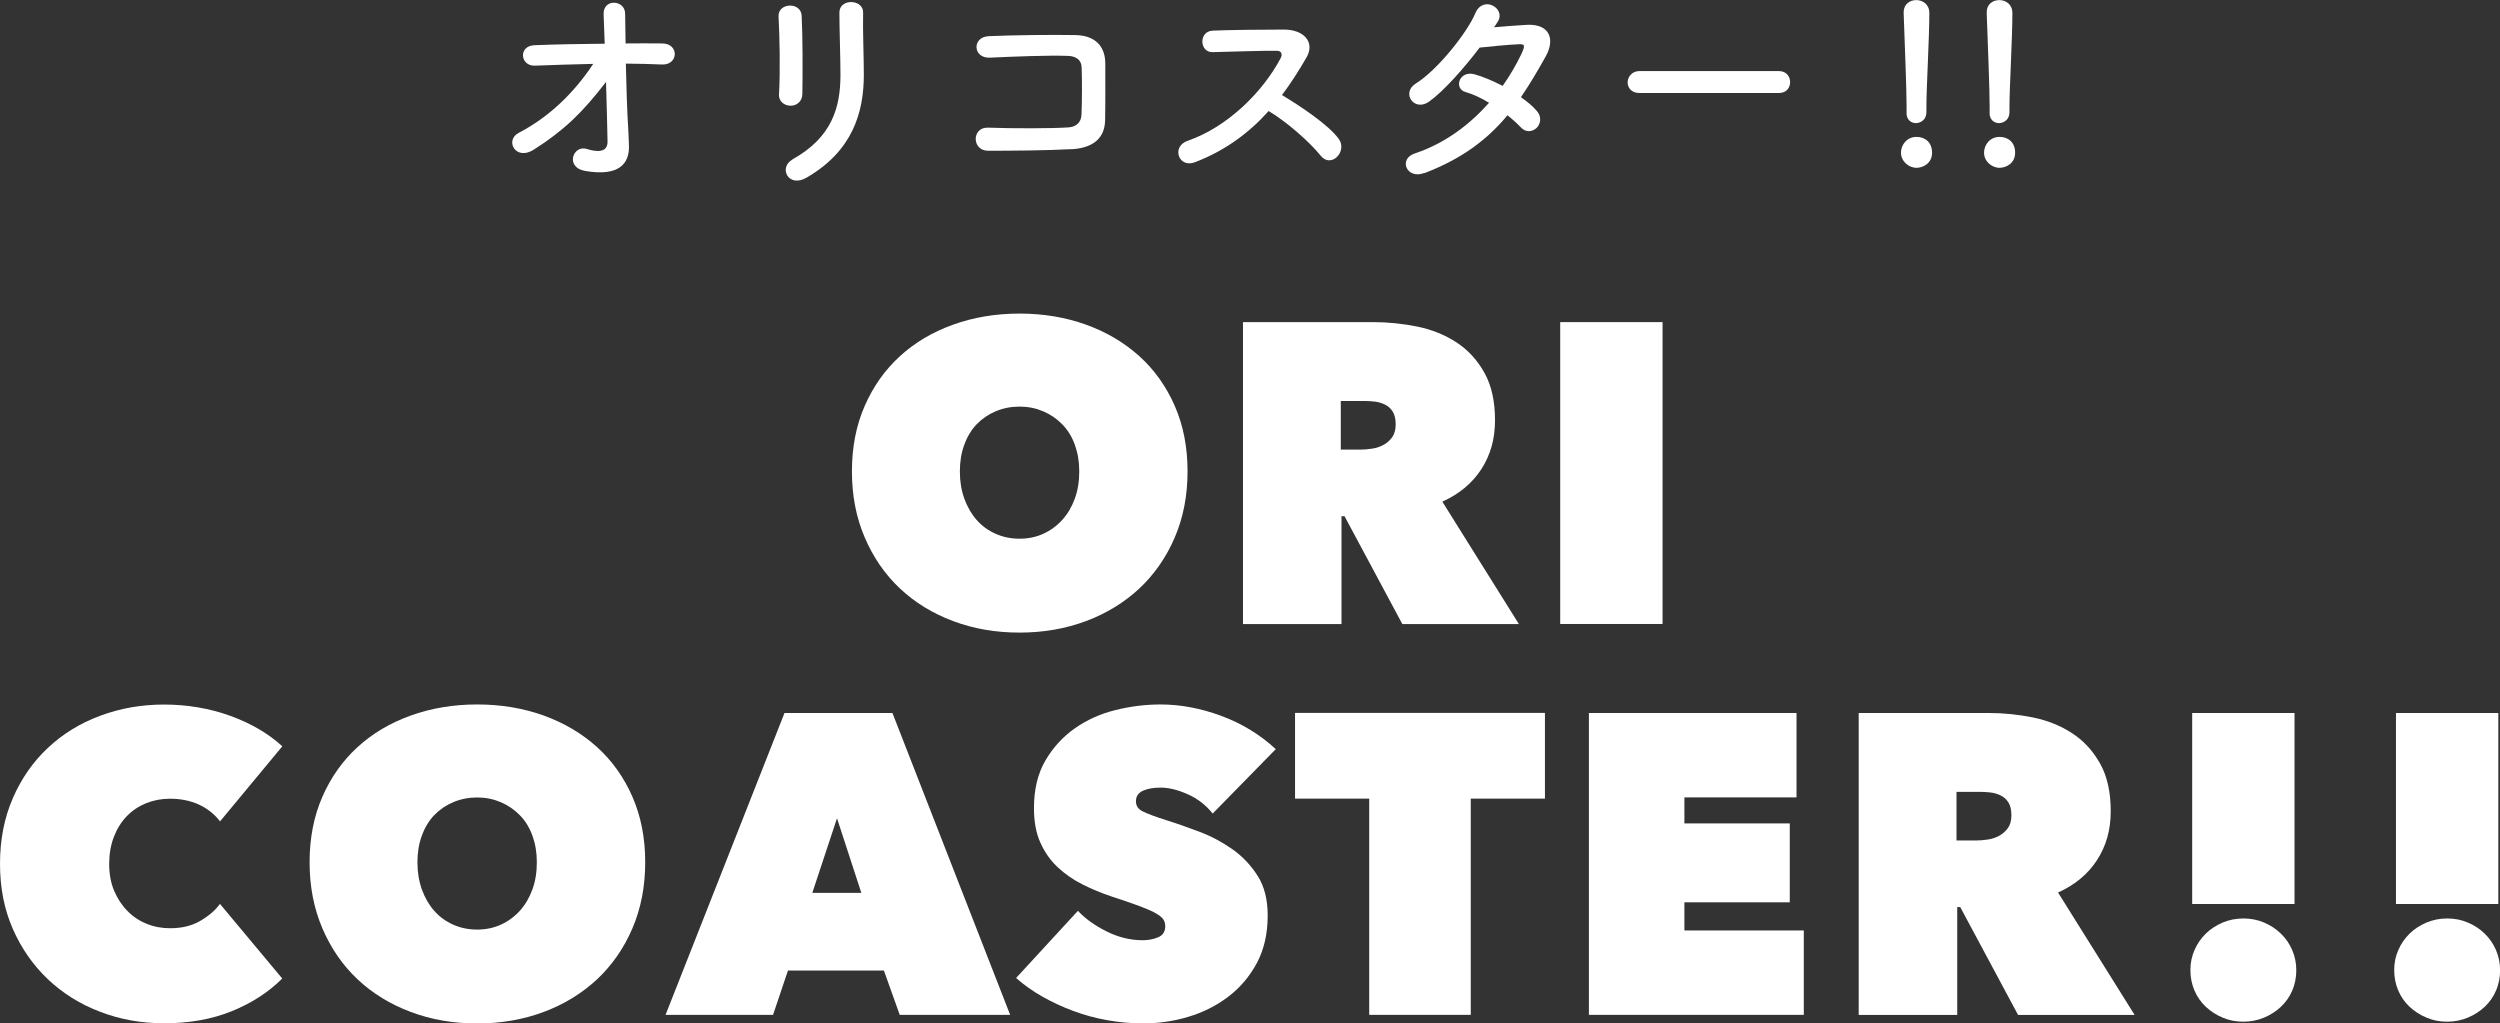 <?xml version="1.0" encoding="UTF-8"?><svg id="b" xmlns="http://www.w3.org/2000/svg" width="281.42" height="115.2" viewBox="0 0 281.42 115.2"><rect x="0" y="0" width="281.42" height="115.2" fill="#333333" stroke="none"/><defs><style>.d{fill:#fff;}</style></defs><g id="c"><path class="d" d="M70.72,14.55c.05.77.05,1.2.08,1.87.05,1.92-1.02,3.5-4.95,2.82-2.27-.4-1.35-2.97.22-2.47,1.02.33,2.35.48,2.32-.85-.02-1.47-.1-4.07-.17-6.7-2.65,3.45-4.72,5.45-8.12,7.62-2.07,1.32-3.3-1.05-1.72-1.88,3.47-1.8,6.27-4.55,8.4-7.77-2.22.05-4.45.12-6.55.2-1.67.08-1.92-2.22-.08-2.3,2.5-.1,5.22-.15,7.92-.17-.05-1.43-.1-2.62-.12-3.28-.1-1.85,2.42-1.67,2.42-.1,0,.7.02,1.92.05,3.35,1.42,0,2.82-.03,4.15,0,1.92.03,1.8,2.47-.07,2.37-1.3-.05-2.67-.1-4.05-.1.05,2.62.15,5.5.27,7.37Z"/><path class="d" d="M88.99,11.9c-.65,0-1.35-.45-1.3-1.28.15-2.47.08-6.4-.05-8.77-.08-1.55,2.5-1.67,2.6-.1.12,2.25.12,6.52.08,8.85-.02.85-.67,1.3-1.32,1.3ZM89.19,17.95c4.42-2.45,5.42-5.8,5.42-9.52,0-1.95-.12-5.05-.12-7.02,0-1.62,2.7-1.52,2.67,0-.05,2.12.08,4.92.08,7,0,4.3-1.3,8.62-6.47,11.6-2.05,1.17-3.15-1.17-1.57-2.05Z"/><path class="d" d="M120.59,16.79c-2.65.15-6.77.18-9.35.18-1.87,0-1.87-2.67-.02-2.6,2.67.1,7.22.1,9.07-.03.75-.05,1.4-.47,1.45-1.4.07-1.5.07-4.05.02-5.35-.02-.83-.62-1.28-1.57-1.3-2.2-.08-6.15.08-8.75.2-1.95.1-2.05-2.35-.12-2.42,2.75-.12,7.25-.17,9.75-.12,2.47.05,3.35,1.52,3.35,3.2,0,1.52.02,4.17-.02,6.4-.05,2.4-1.9,3.15-3.8,3.25Z"/><path class="d" d="M134.49,18.27c-1.82.68-2.67-1.77-.8-2.42,4.55-1.57,8.5-5.57,10.47-9.3.22-.42.12-.83-.43-.83-1.57-.03-5.02.1-7.22.15-1.5.05-1.6-2.35,0-2.42,1.82-.08,5.5-.12,8.02-.12,2.25,0,3.52,1.42,2.55,3.12-.85,1.47-1.75,2.9-2.77,4.25,2.07,1.25,5.25,3.35,6.4,4.95,1,1.4-.88,3.35-2.05,1.87-1.22-1.52-3.8-3.8-5.85-5.02-2.2,2.45-4.9,4.47-8.32,5.77Z"/><path class="d" d="M160.34,19.47c-2,.77-2.97-1.58-1.07-2.2,3.45-1.15,6.22-3.3,8.35-5.7-.9-.55-1.82-.97-2.62-1.2-1.4-.37-.75-2.5,1-2,.92.25,2.05.73,3.15,1.3.85-1.2,1.55-2.42,2.1-3.57.48-1.02.38-1.15-.27-1.12-1,.03-3.57.28-4.42.38-1.75,2.3-4.05,4.92-5.72,6.1-1.67,1.15-3.15-1.02-1.45-2.07,2.42-1.5,5.77-5.72,6.67-7.87.88-2.12,3.45-.58,2.57.87-.12.2-.27.43-.45.68,1.22-.1,2.6-.22,3.8-.28,2.57-.07,3.02,1.72,2.05,3.5-.92,1.67-1.85,3.22-2.82,4.65.7.5,1.35,1.02,1.8,1.57.58.67.4,1.47-.05,1.9-.45.42-1.2.55-1.77-.08-.38-.4-.9-.88-1.5-1.35-2.22,2.67-5.02,4.85-9.32,6.5Z"/><path class="d" d="M184.54,10.47c-.9,0-1.32-.6-1.32-1.2s.48-1.27,1.32-1.27h15.7c.85,0,1.27.62,1.27,1.25s-.42,1.22-1.27,1.22h-15.7Z"/><path class="d" d="M215.74,18.89c-.9,0-1.75-.75-1.75-1.7,0-.9.67-1.78,1.75-1.78.97,0,1.75.62,1.75,1.78,0,1.22-1.05,1.7-1.75,1.7ZM214.62,12.7v-.67c0-2.2-.2-6.72-.33-10.57v-.08c0-.92.7-1.37,1.42-1.37s1.47.47,1.47,1.45c0,2.92-.33,8.35-.33,10.65v.43c.03,1.1-.85,1.32-1.17,1.32-.55,0-1.07-.38-1.07-1.15Z"/><path class="d" d="M225.09,18.89c-.9,0-1.75-.75-1.75-1.7,0-.9.67-1.78,1.75-1.78.97,0,1.75.62,1.75,1.78,0,1.22-1.05,1.7-1.75,1.7ZM223.97,12.7v-.67c0-2.2-.2-6.72-.33-10.57v-.08c0-.92.7-1.37,1.42-1.37s1.47.47,1.47,1.45c0,2.92-.33,8.35-.33,10.65v.43c.03,1.1-.85,1.32-1.17,1.32-.55,0-1.07-.38-1.07-1.15Z"/><path class="d" d="M95.9,53.06c0-2.72.48-5.18,1.44-7.37.96-2.19,2.28-4.06,3.96-5.59,1.68-1.54,3.67-2.72,5.98-3.55,2.3-.83,4.8-1.25,7.49-1.25s5.18.42,7.49,1.25c2.3.83,4.3,2.02,6,3.55,1.7,1.54,3.02,3.4,3.98,5.59.96,2.19,1.44,4.65,1.44,7.37s-.48,5.2-1.44,7.44c-.96,2.24-2.29,4.15-3.98,5.74-1.7,1.58-3.7,2.81-6,3.67-2.3.86-4.8,1.3-7.49,1.3s-5.18-.43-7.49-1.3c-2.3-.86-4.3-2.09-5.98-3.67-1.68-1.58-3-3.5-3.96-5.74-.96-2.24-1.44-4.72-1.44-7.44ZM108.05,53.06c0,1.12.17,2.14.5,3.07.34.93.8,1.73,1.39,2.4.59.67,1.3,1.19,2.14,1.56.83.37,1.73.55,2.69.55s1.85-.18,2.66-.55c.82-.37,1.53-.89,2.14-1.56.61-.67,1.08-1.47,1.42-2.4s.5-1.95.5-3.07-.17-2.09-.5-3-.81-1.68-1.42-2.3c-.61-.62-1.32-1.11-2.14-1.46-.82-.35-1.7-.53-2.66-.53s-1.86.18-2.69.53c-.83.35-1.54.84-2.14,1.46-.59.62-1.06,1.39-1.39,2.3-.34.91-.5,1.91-.5,3Z"/><path class="d" d="M139.92,36.26h14.64c1.66,0,3.32.17,4.97.5,1.65.34,3.12.93,4.42,1.78,1.3.85,2.34,1.98,3.14,3.41.8,1.42,1.2,3.21,1.2,5.35s-.51,3.91-1.53,5.5c-1.02,1.58-2.49,2.81-4.4,3.67l8.62,13.78h-13.12l-6.51-12.14h-.34v12.14h-11.09v-33.98ZM150.91,50.61h2.24c.38,0,.8-.03,1.26-.1.46-.06.89-.2,1.29-.41.4-.21.73-.5,1-.86.27-.37.41-.86.41-1.46s-.11-1.09-.33-1.44c-.22-.35-.51-.62-.86-.79s-.73-.29-1.14-.34-.79-.07-1.14-.07h-2.71v5.47Z"/><path class="d" d="M175.63,36.26h11.52v33.98h-11.52v-33.98Z"/><path class="d" d="M0,97.25c0-2.72.48-5.18,1.44-7.39.96-2.21,2.27-4.1,3.94-5.66,1.66-1.57,3.62-2.78,5.88-3.62,2.26-.85,4.66-1.27,7.22-1.27s5.1.42,7.44,1.27,4.29,1.99,5.86,3.43l-7.01,8.45c-.64-.83-1.44-1.46-2.4-1.9-.96-.43-2.03-.65-3.22-.65-.96,0-1.86.17-2.69.5-.83.34-1.56.82-2.18,1.46-.62.64-1.11,1.42-1.46,2.33-.35.91-.53,1.93-.53,3.05s.18,2.12.55,3c.37.88.86,1.64,1.49,2.28.62.64,1.35,1.13,2.18,1.46.83.34,1.71.5,2.64.5,1.31,0,2.44-.27,3.38-.82.94-.54,1.69-1.18,2.23-1.92l7.01,8.4c-1.54,1.54-3.42,2.76-5.66,3.67-2.24.91-4.78,1.37-7.63,1.37-2.56,0-4.97-.43-7.22-1.3-2.26-.86-4.22-2.09-5.88-3.67-1.66-1.58-2.98-3.47-3.94-5.66-.96-2.19-1.44-4.63-1.44-7.32Z"/><path class="d" d="M34.85,97.06c0-2.72.48-5.18,1.44-7.37.96-2.19,2.28-4.06,3.96-5.59,1.68-1.54,3.67-2.72,5.98-3.55,2.3-.83,4.8-1.25,7.49-1.25s5.18.42,7.49,1.25c2.3.83,4.3,2.02,6,3.55,1.7,1.54,3.02,3.4,3.98,5.59.96,2.19,1.44,4.65,1.44,7.37s-.48,5.2-1.44,7.44c-.96,2.24-2.29,4.15-3.98,5.74-1.7,1.58-3.7,2.81-6,3.67-2.3.86-4.8,1.3-7.49,1.3s-5.18-.43-7.49-1.3c-2.3-.86-4.3-2.09-5.98-3.67-1.68-1.58-3-3.5-3.96-5.74-.96-2.24-1.44-4.72-1.44-7.44ZM46.99,97.06c0,1.12.17,2.14.5,3.07.34.93.8,1.73,1.39,2.4.59.67,1.3,1.19,2.14,1.56.83.37,1.73.55,2.69.55s1.85-.18,2.66-.55c.82-.37,1.53-.89,2.14-1.56.61-.67,1.08-1.47,1.42-2.4s.5-1.95.5-3.07-.17-2.09-.5-3-.81-1.68-1.42-2.3c-.61-.62-1.32-1.11-2.14-1.46-.82-.35-1.7-.53-2.66-.53s-1.86.18-2.69.53c-.83.35-1.54.84-2.14,1.46-.59.62-1.06,1.39-1.39,2.3-.34.91-.5,1.91-.5,3Z"/><path class="d" d="M88.32,80.26h12.14l13.25,33.98h-12.43l-1.78-4.99h-10.8l-1.68,4.99h-12.1l13.39-33.98ZM94.22,92.11l-2.78,8.4h5.52l-2.74-8.4Z"/><path class="d" d="M128.69,115.2c-1.38,0-2.73-.12-4.06-.36-1.33-.24-2.61-.59-3.84-1.05-1.23-.46-2.39-1-3.48-1.62-1.09-.62-2.06-1.31-2.93-2.08l6.96-7.56c.8.86,1.86,1.63,3.19,2.3,1.33.67,2.7,1.01,4.1,1.01.64,0,1.22-.11,1.75-.34.53-.22.79-.64.79-1.25,0-.32-.09-.59-.26-.82-.18-.22-.49-.46-.94-.7-.45-.24-1.06-.5-1.85-.79-.78-.29-1.77-.62-2.95-1.01-1.15-.38-2.26-.84-3.31-1.37-1.06-.53-1.99-1.18-2.81-1.95-.82-.77-1.46-1.69-1.94-2.76-.48-1.07-.72-2.36-.72-3.87,0-2.12.43-3.91,1.3-5.39s1.98-2.68,3.34-3.63c1.36-.95,2.89-1.63,4.58-2.04,1.7-.42,3.38-.62,5.04-.62,2.24,0,4.52.43,6.84,1.29,2.32.86,4.36,2.11,6.12,3.74l-7.1,7.25c-.77-.96-1.71-1.69-2.83-2.18-1.12-.5-2.13-.74-3.02-.74-.83,0-1.5.12-2.02.36-.51.24-.77.63-.77,1.18,0,.51.26.9.79,1.15.53.26,1.38.58,2.57.96,1.22.38,2.5.83,3.84,1.34,1.34.51,2.58,1.18,3.72,1.99,1.14.82,2.07,1.82,2.81,3,.74,1.18,1.1,2.66,1.1,4.42,0,2.05-.41,3.83-1.22,5.35-.82,1.52-1.89,2.78-3.22,3.79-1.33,1.01-2.82,1.76-4.49,2.26-1.66.5-3.36.74-5.09.74Z"/><path class="d" d="M165.55,114.24h-11.42v-24.34h-8.35v-9.65h28.13v9.65h-8.35v24.34Z"/><path class="d" d="M178.85,80.26h23.38v9.5h-12.62v2.93h11.86v8.88h-11.86v3.17h13.44v9.5h-24.19v-33.98Z"/><path class="d" d="M209.23,80.26h14.64c1.66,0,3.32.17,4.97.5,1.65.34,3.12.93,4.42,1.78,1.3.85,2.34,1.98,3.14,3.41.8,1.42,1.2,3.21,1.2,5.35s-.51,3.91-1.53,5.5c-1.02,1.58-2.49,2.81-4.4,3.67l8.62,13.78h-13.12l-6.51-12.14h-.34v12.14h-11.09v-33.98ZM220.22,94.61h2.24c.38,0,.8-.03,1.26-.1.46-.06.89-.2,1.29-.41.4-.21.73-.5,1-.86.27-.37.41-.86.41-1.46s-.11-1.09-.33-1.44c-.22-.35-.51-.62-.86-.79s-.73-.29-1.14-.34-.79-.07-1.14-.07h-2.71v5.47Z"/><path class="d" d="M252.53,115.01c-.83,0-1.61-.15-2.33-.46-.72-.3-1.35-.71-1.9-1.22-.54-.51-.97-1.12-1.27-1.82-.3-.7-.46-1.47-.46-2.3s.15-1.55.46-2.26c.3-.7.73-1.32,1.27-1.85.54-.53,1.18-.94,1.9-1.25.72-.3,1.5-.46,2.33-.46s1.61.15,2.33.46c.72.3,1.35.72,1.9,1.25.54.53.97,1.14,1.27,1.85.3.7.46,1.46.46,2.26s-.15,1.6-.46,2.3c-.3.71-.73,1.31-1.27,1.82-.54.51-1.18.92-1.9,1.22-.72.3-1.5.46-2.33.46ZM246.77,80.26h11.52v21.5h-11.52v-21.5Z"/><path class="d" d="M275.47,115.01c-.83,0-1.61-.15-2.33-.46-.72-.3-1.35-.71-1.9-1.22-.54-.51-.97-1.12-1.27-1.82-.3-.7-.46-1.47-.46-2.3s.15-1.55.46-2.26c.3-.7.73-1.32,1.27-1.85.54-.53,1.18-.94,1.9-1.25.72-.3,1.5-.46,2.33-.46s1.61.15,2.33.46c.72.3,1.35.72,1.9,1.25.54.53.97,1.14,1.27,1.85.3.7.46,1.46.46,2.26s-.15,1.6-.46,2.3c-.3.71-.73,1.31-1.27,1.82-.54.51-1.18.92-1.9,1.22-.72.3-1.5.46-2.33.46ZM269.71,80.26h11.52v21.5h-11.52v-21.5Z"/></g></svg>